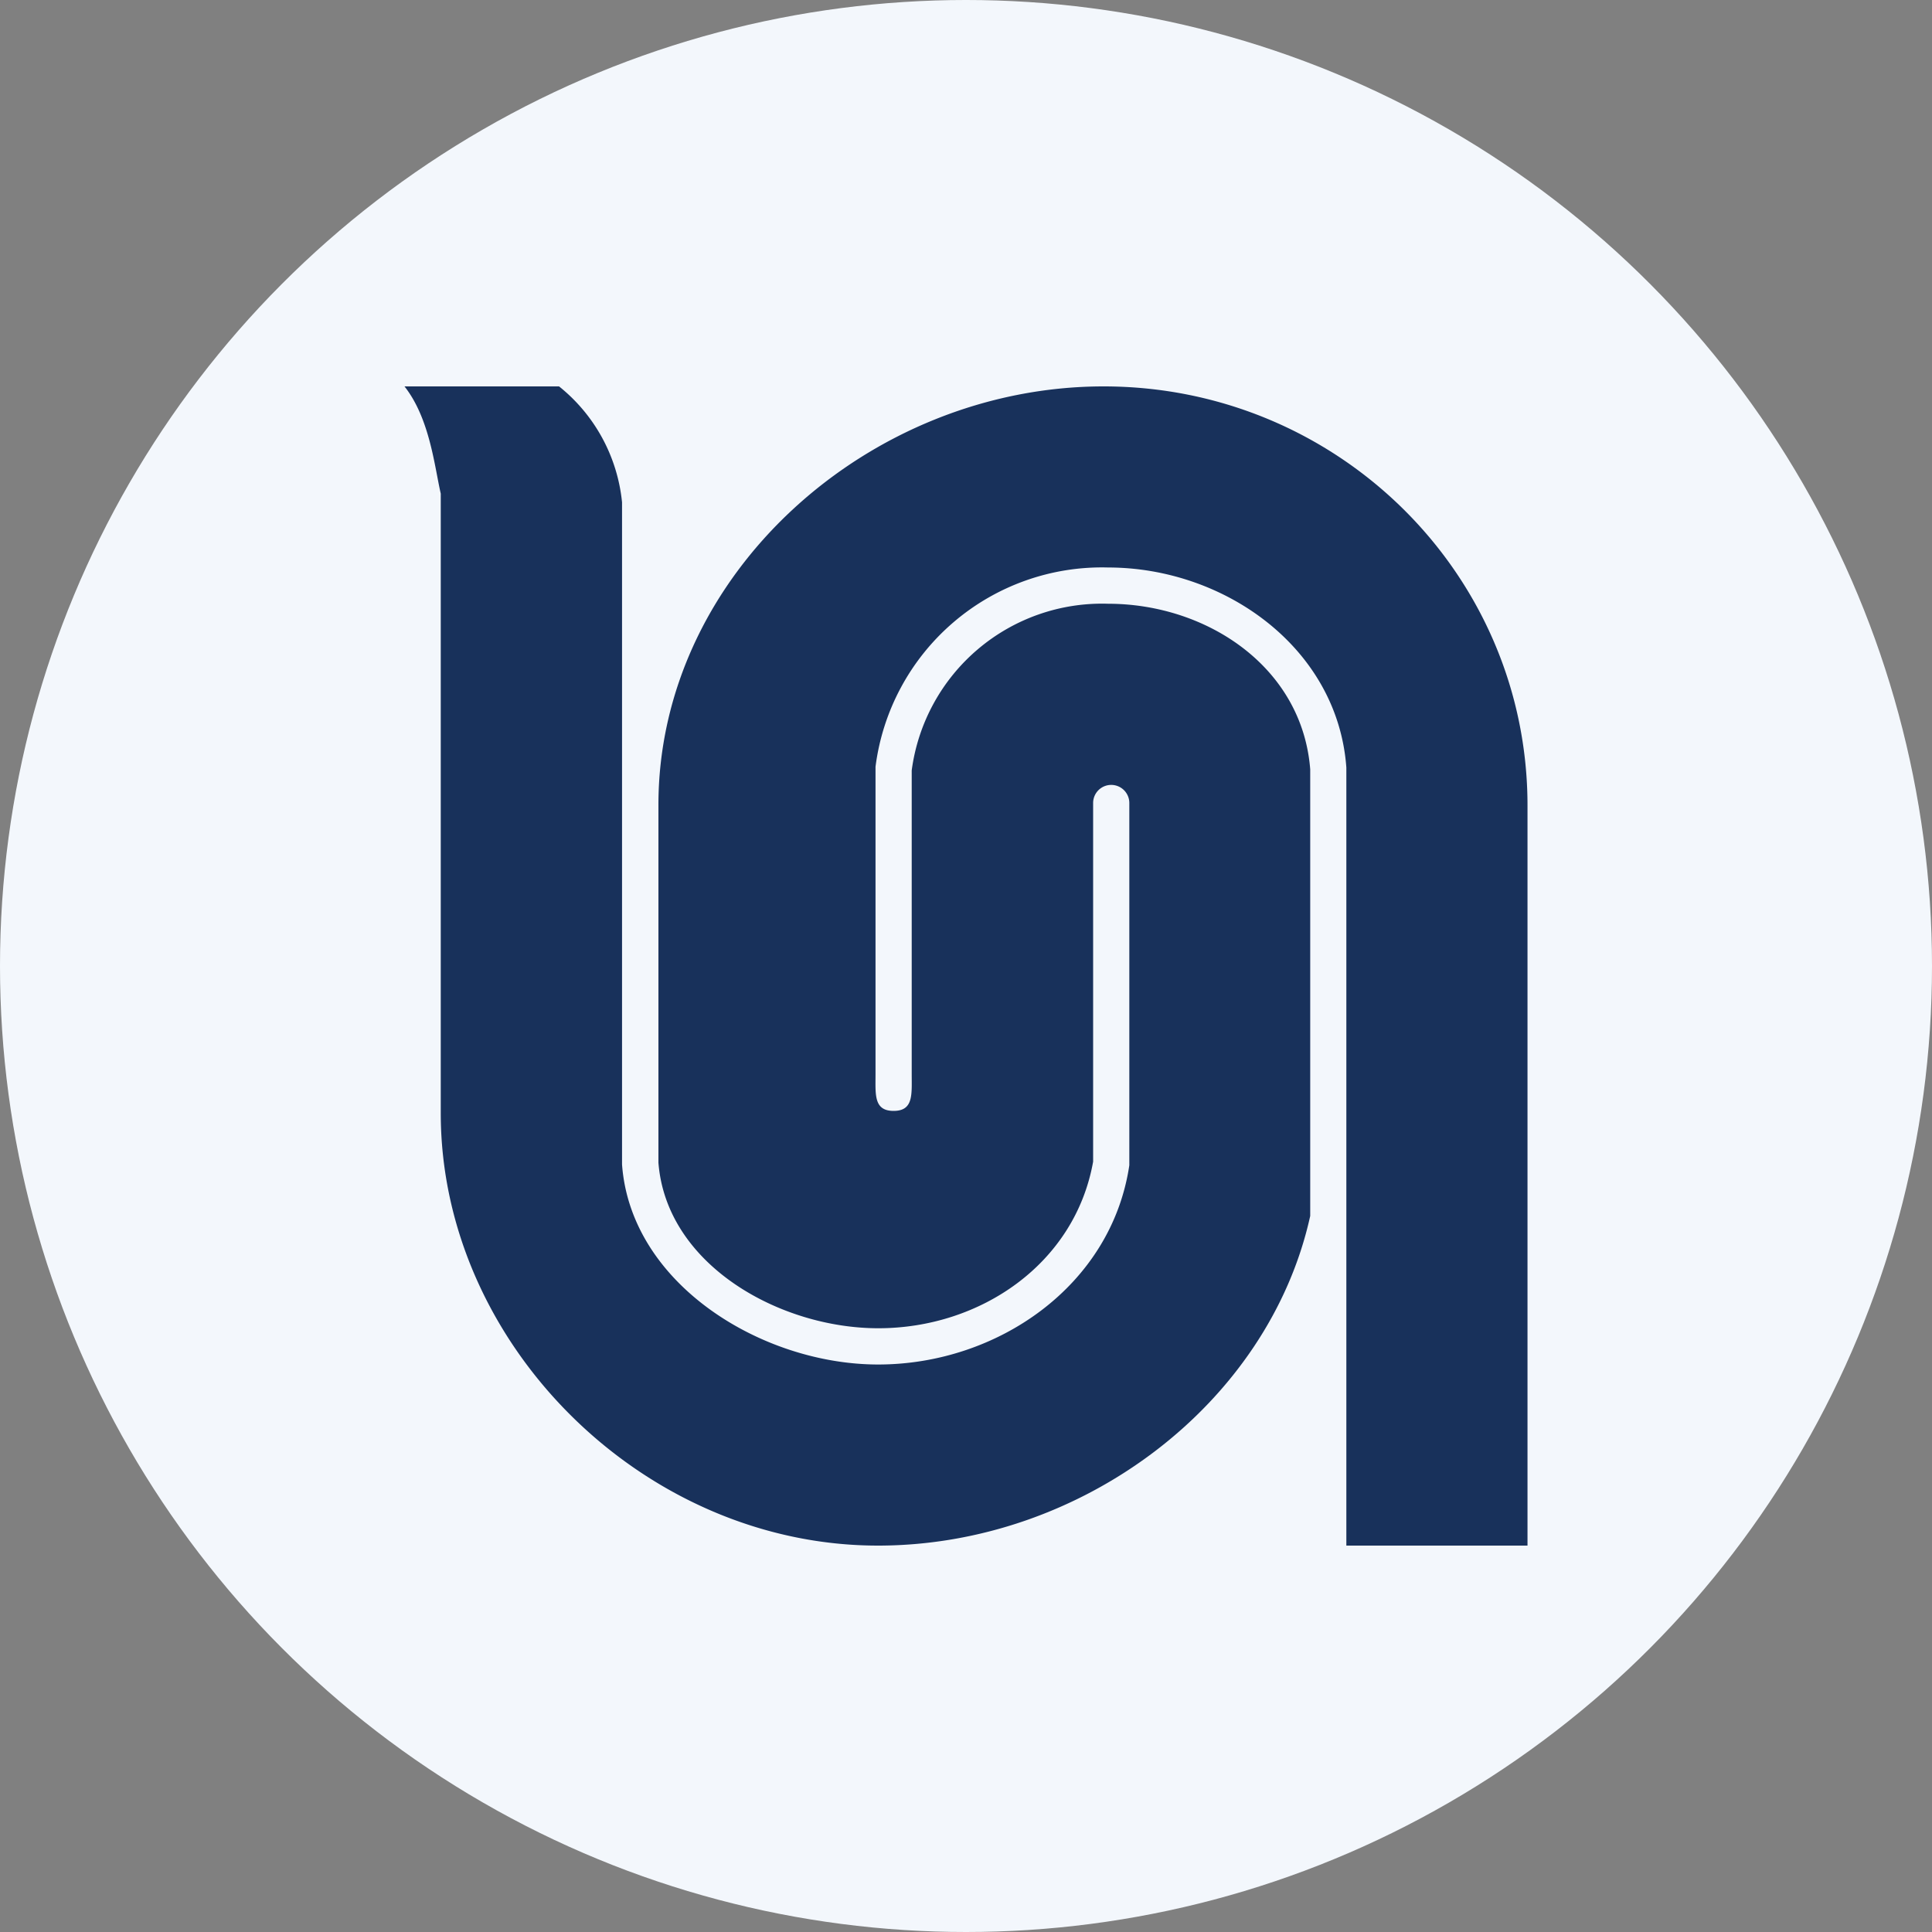 <?xml version='1.0' encoding='utf-8'?>
<svg xmlns="http://www.w3.org/2000/svg" id="Layer_1" data-name="Layer 1" viewBox="0 0 300 300" width="300" height="300"><rect x="0" y="0" width="300" height="300" fill="#808080" stroke="none"/><defs><clipPath id="bz_circular_clip"><circle cx="150.0" cy="150.0" r="150.0" /></clipPath></defs><g clip-path="url(#bz_circular_clip)"><rect x="-1.5" y="-1.5" width="303" height="303" fill="#f3f7fc" /><path d="M62.81,60h24a26.39,26.39,0,0,1,9.78,18V180.82c1.35,18.57,21.72,31.06,39.77,31.06,18.56,0,36.23-12.27,39-30.94V124.69a2.81,2.81,0,0,0-5.62,0v55.69c-2.81,15.8-17.44,25.87-33.36,25.87-15.3,0-32.91-9.84-34.14-25.71V125.08C102.19,89.14,135,60,171.37,60s65.82,29.14,65.82,65.08V240H209.06V119.18c-1.35-18.57-18.9-31.06-37-31.06a35.44,35.44,0,0,0-36.11,30.94v47.82c0,3.09-.28,5.62,2.81,5.62s2.81-2.53,2.81-5.62V119.63a29.82,29.82,0,0,1,30.49-25.88c15.36,0,30.15,9.84,31.39,25.71v69.35C197,218.06,167.89,240,136.33,240c-36.34,0-67.89-31.22-67.89-67.16V76.65C67.48,72.49,66.75,65,62.81,60Z" fill="#18315b" /></g></svg>